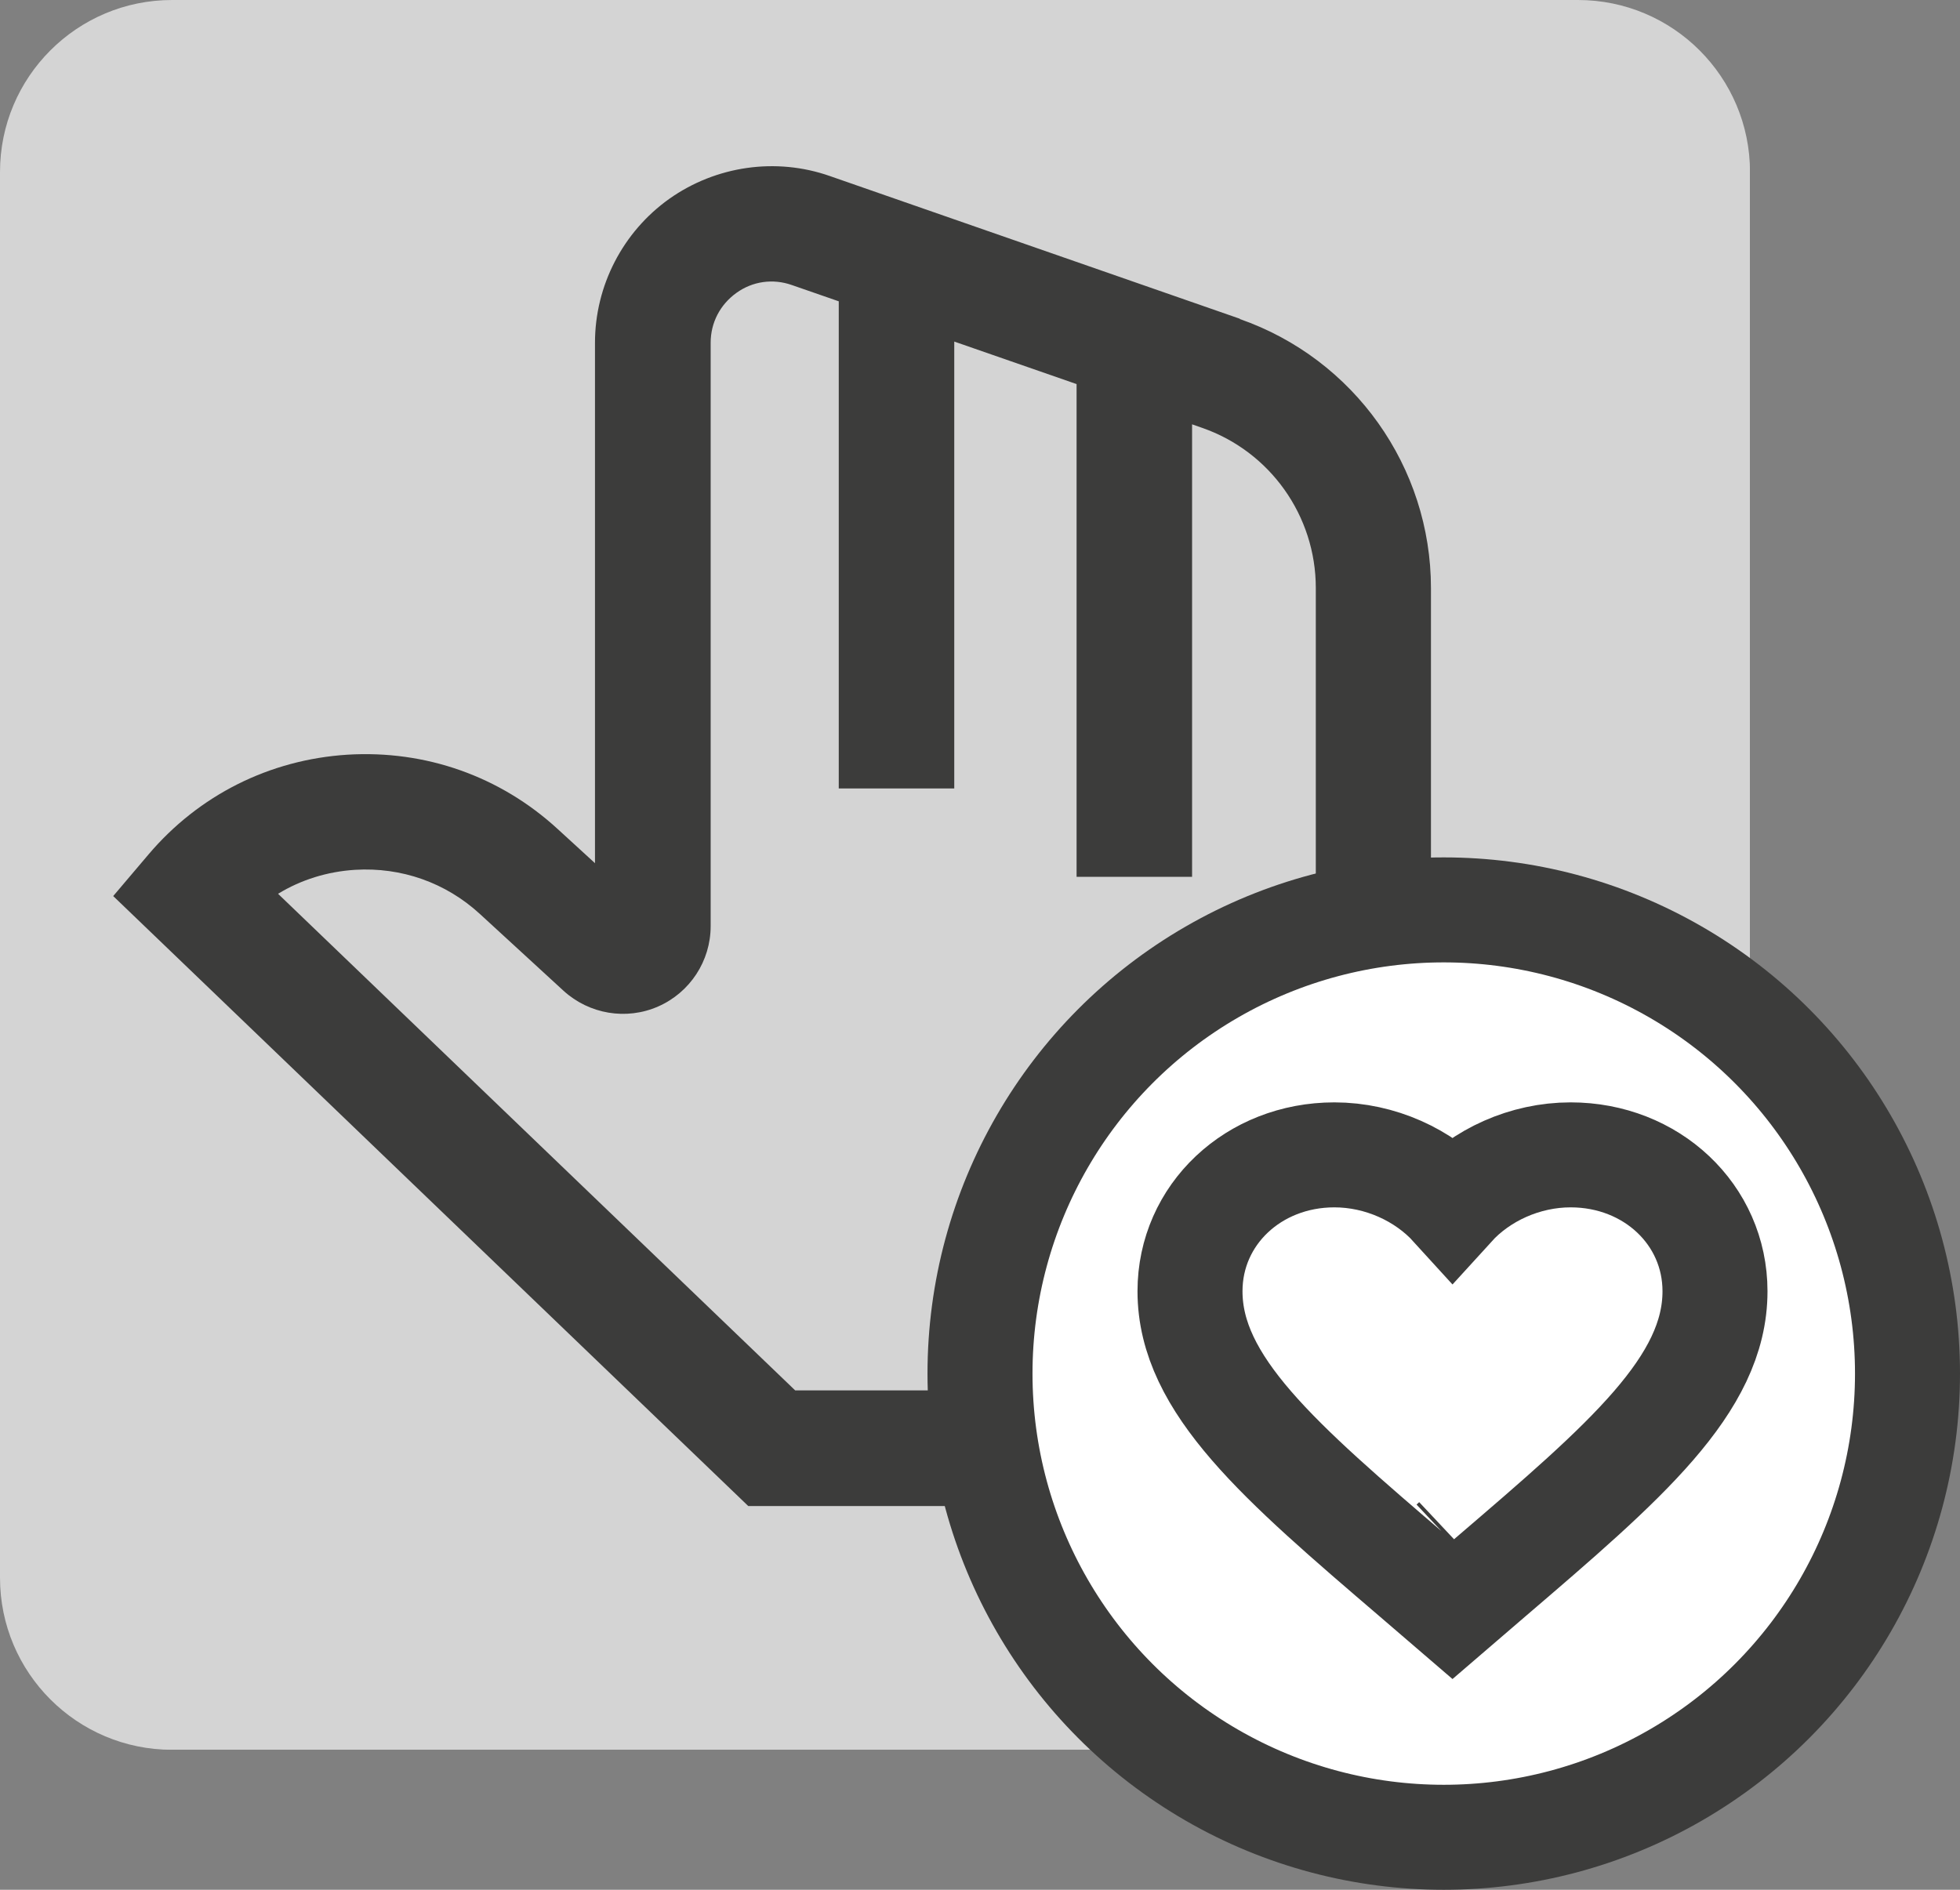 <svg width="112" height="108" viewBox="0 0 112 108" fill="none" xmlns="http://www.w3.org/2000/svg">
<rect x="0" y="0" width="112" height="108" fill="#808080" stroke="none"/>
<g clip-path="url(#clip0_2098_12021)">
<g opacity="0.66">
<path d="M90.17 0H9.83C4.401 0 0 4.401 0 9.83V90.17C0 95.599 4.401 100 9.83 100H90.17C95.599 100 100 95.599 100 90.17V9.83C100 4.401 95.599 0 90.17 0Z" fill="white"/>
</g>
<path d="M70.859 18.22L47.419 10.06C44.339 8.98 40.909 9.48 38.249 11.36C35.589 13.25 33.999 16.33 33.999 19.59V49.33L31.869 47.38C28.579 44.36 24.319 42.86 19.859 43.13C15.409 43.41 11.359 45.44 8.479 48.84L6.469 51.21L42.759 86.07H60.019C72.019 86.07 81.769 76.31 81.769 64.32V33.61C81.769 26.69 77.379 20.51 70.839 18.23L70.859 18.22ZM75.189 64.3C75.189 72.66 68.389 79.46 60.039 79.46H45.439L15.889 51.08C17.199 50.28 18.699 49.81 20.289 49.71C22.939 49.55 25.469 50.44 27.419 52.23L32.199 56.62C33.669 57.96 35.789 58.32 37.609 57.52C39.429 56.72 40.609 54.92 40.609 52.93V19.59C40.609 18.44 41.149 17.41 42.079 16.74C43.009 16.07 44.169 15.91 45.249 16.29L47.929 17.22V45.06H54.529V19.52L61.519 21.95V50.11H68.119V24.25L68.689 24.45C72.579 25.8 75.189 29.48 75.189 33.6V64.31V64.3Z" fill="#3C3C3B"/>
</g>
<circle cx="82.5" cy="78.5" r="26.5" fill="white" stroke="#3C3C3B" stroke-width="6"/>
<path d="M83.15 88.033L83 88.174M89.75 66C87.14 66 84.635 67.148 83 68.947C81.365 67.148 78.86 66 76.25 66C71.63 66 68 69.415 68 73.793C68 79.135 73.1 83.513 80.825 90.13L83 92L85.175 90.13C92.9 83.513 98 79.135 98 73.793C98 69.415 94.37 66 89.75 66Z" stroke="#3C3C3B" stroke-width="6"/>
<defs>
<clipPath id="clip0_2098_12021">
<rect width="100" height="100" fill="white"/>
</clipPath>
</defs>
</svg>
